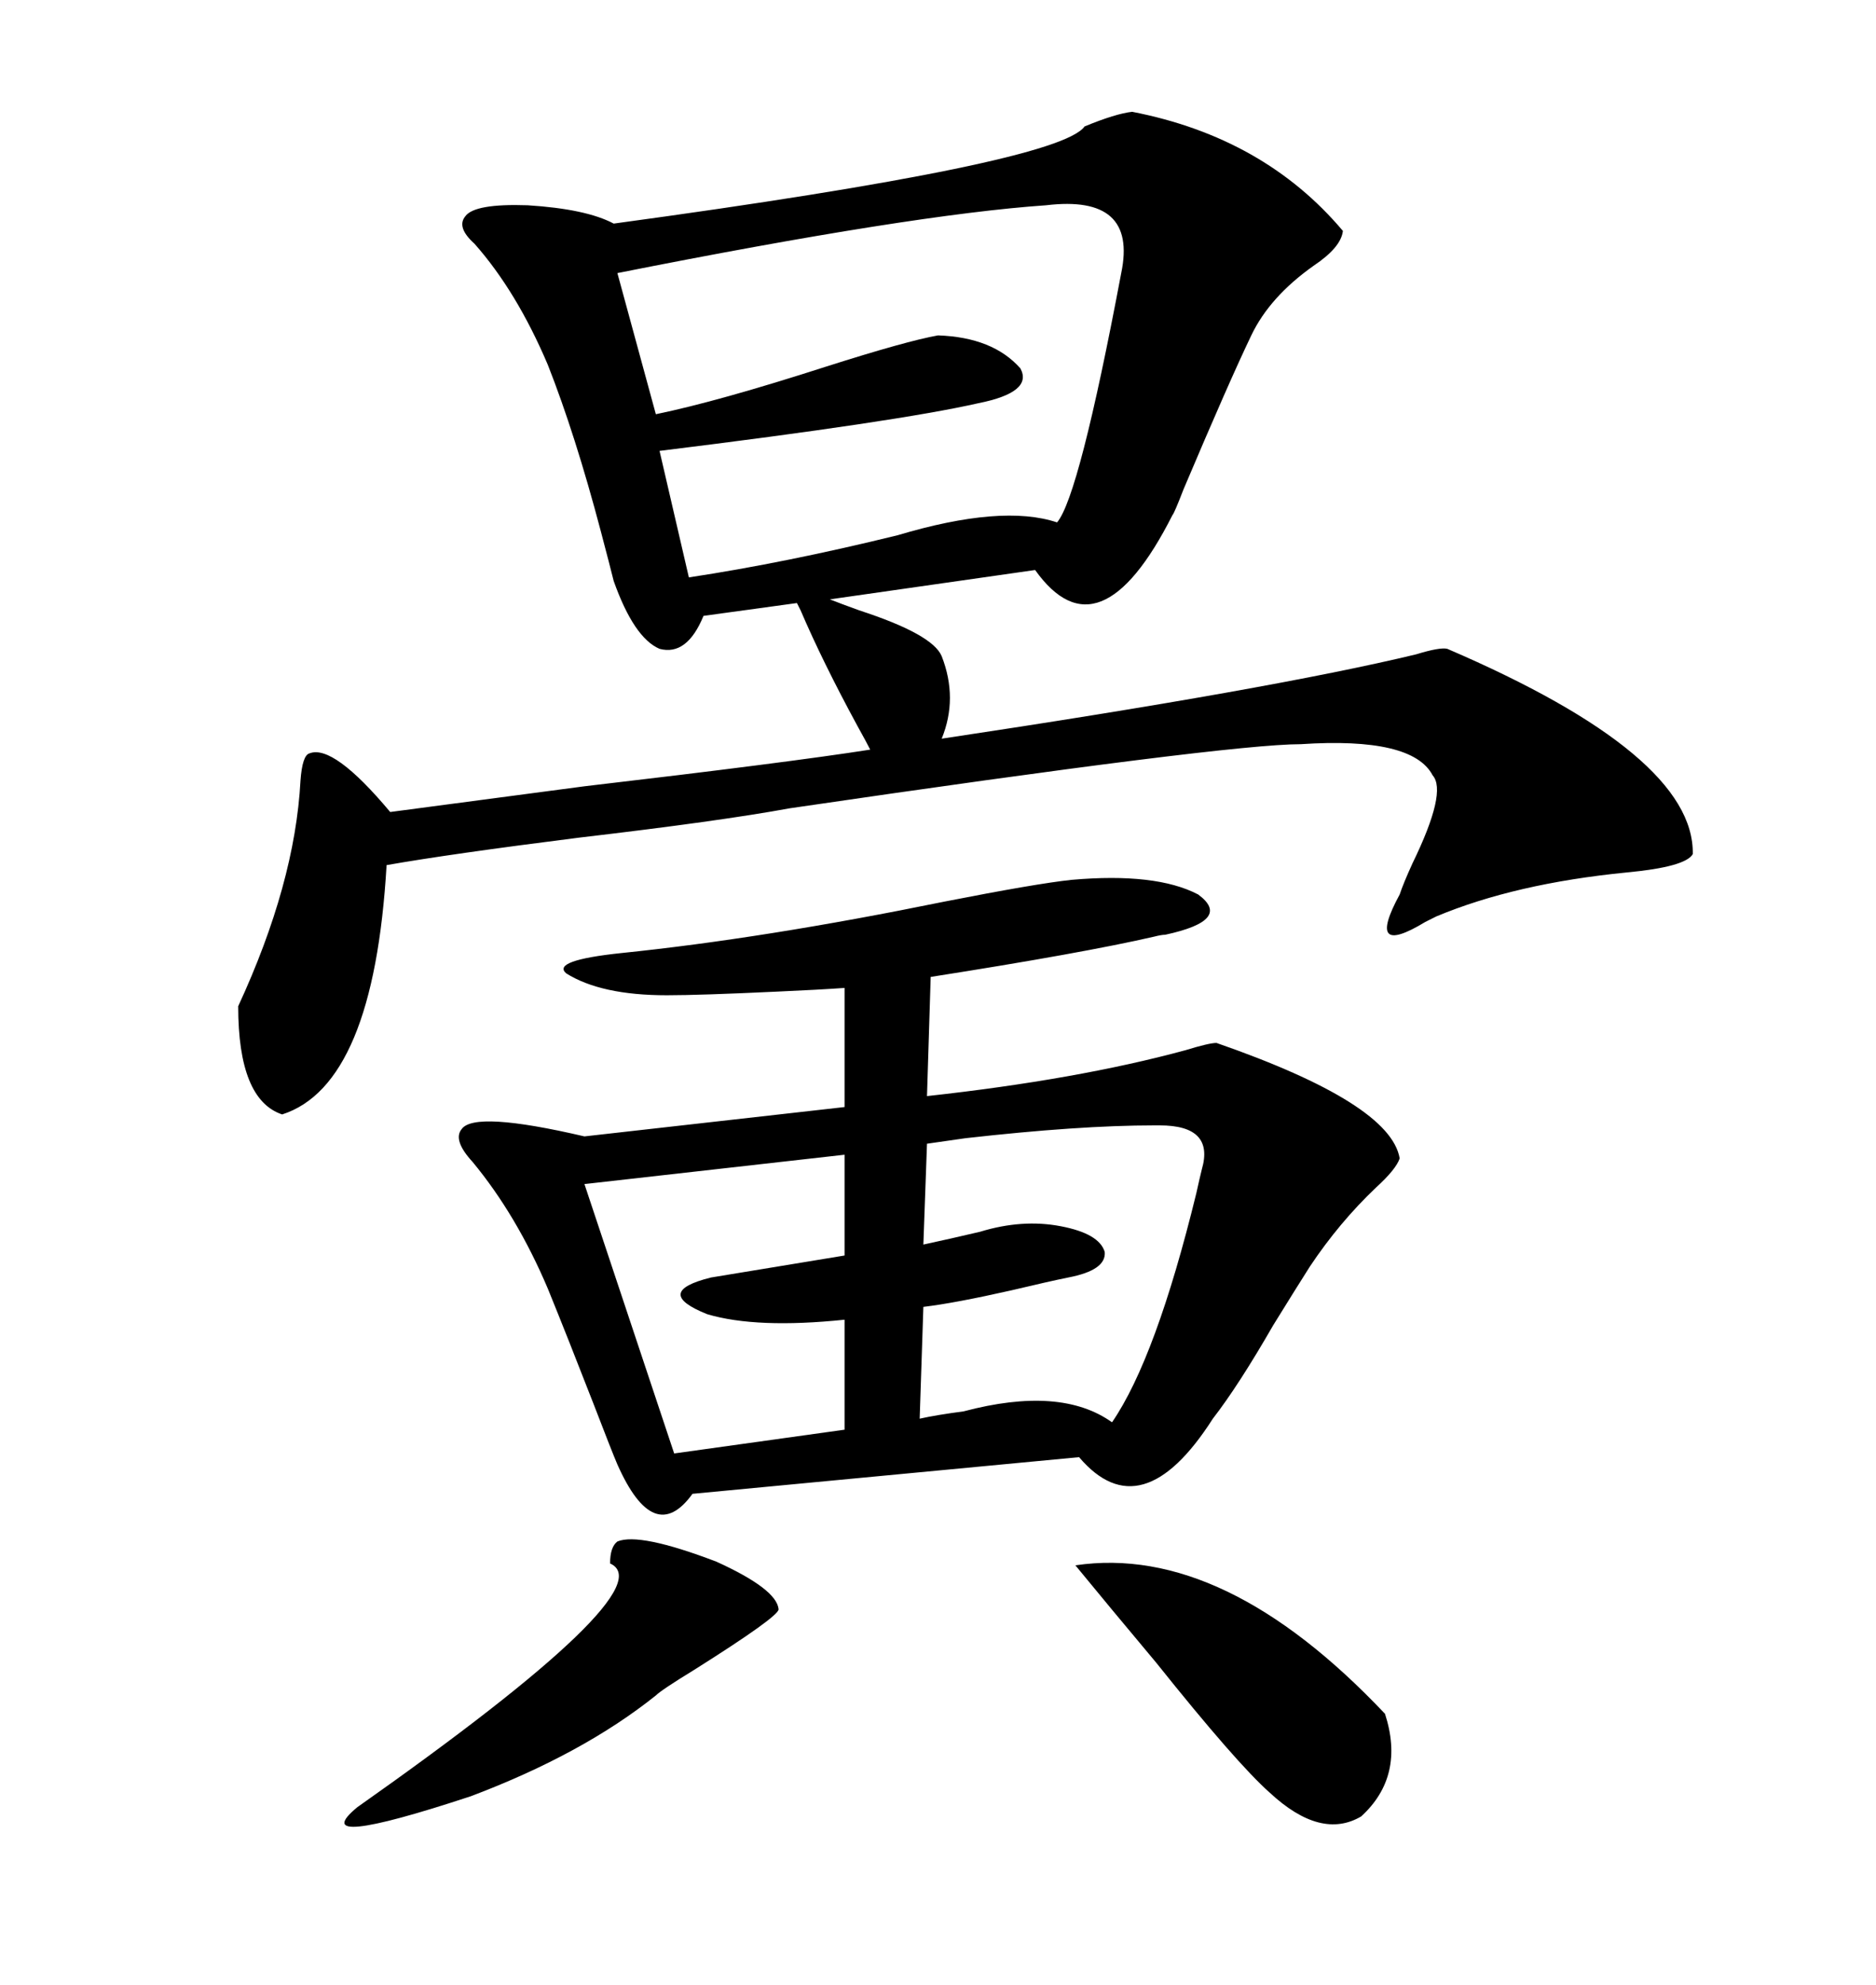<svg xmlns="http://www.w3.org/2000/svg" xmlns:xlink="http://www.w3.org/1999/xlink" width="300" height="317.285"><path d="M231.45 103.71L231.45 103.71Q271.00 120.70 270.70 136.52L270.70 136.52Q269.53 138.57 260.16 139.45L260.16 139.45Q242.29 141.21 229.69 146.48L229.69 146.48Q229.10 146.78 227.93 147.36L227.93 147.36Q218.26 153.22 223.83 142.97L223.83 142.97Q224.41 141.21 225.88 137.99L225.88 137.99Q231.45 126.56 229.10 123.93L229.10 123.93Q225.88 117.77 208.01 118.95L208.01 118.95Q196.29 118.95 126.27 129.20L126.27 129.20Q115.14 131.25 92.58 133.89L92.58 133.89Q71.78 136.52 61.82 138.28L61.82 138.28Q59.77 173.44 45.12 178.13L45.12 178.13Q38.09 175.78 38.09 160.84L38.09 160.84Q47.17 141.21 48.05 124.80L48.05 124.80Q48.34 120.70 49.51 120.41L49.51 120.41Q53.32 118.95 62.40 129.79L62.40 129.79Q73.54 128.32 93.46 125.68L93.46 125.68Q125.98 121.88 139.16 119.82L139.16 119.82Q138.57 118.65 137.11 116.02L137.11 116.02Q131.54 105.76 128.03 97.56L128.03 97.56Q127.44 96.39 127.44 96.39L127.44 96.39L112.50 98.44Q109.86 104.88 105.47 103.71L105.47 103.71Q101.37 101.95 98.14 92.87L98.14 92.87Q97.56 90.53 96.09 84.96L96.09 84.96Q91.99 69.43 87.60 58.30L87.60 58.30Q82.62 46.58 75.88 38.96L75.88 38.96Q72.95 36.33 74.41 34.57L74.41 34.57Q75.88 32.52 84.38 32.81L84.38 32.81Q93.75 33.40 98.14 35.74L98.14 35.74Q169.34 26.07 173.44 20.21L173.44 20.21Q178.42 18.16 181.05 17.87L181.05 17.87Q202.15 21.97 214.75 36.91L214.75 36.91Q214.45 39.55 210.06 42.48L210.06 42.48Q203.03 47.46 200.10 53.61L200.10 53.61Q196.58 60.94 189.26 78.22L189.26 78.22Q187.79 82.03 187.50 82.32L187.50 82.32Q175.78 105.47 165.53 91.11L165.53 91.11L132.71 95.80Q134.18 96.39 137.40 97.56L137.40 97.56Q149.12 101.37 150.59 104.88L150.59 104.88Q153.22 111.62 150.59 118.07L150.59 118.07Q203.32 110.16 226.46 104.59L226.46 104.59Q230.27 103.42 231.45 103.71ZM171.39 140.63L171.39 140.63Q184.86 139.45 191.60 142.97L191.60 142.97Q197.17 147.07 186.33 149.41L186.33 149.41Q185.74 149.41 184.57 149.71L184.57 149.71Q173.14 152.34 148.83 156.15L148.83 156.15L148.24 175.20Q172.27 172.56 189.55 167.87L189.55 167.87Q193.36 166.70 194.53 166.70L194.53 166.70Q222.36 176.37 223.83 185.16L223.83 185.16Q223.24 186.91 220.02 189.84L220.02 189.84Q214.16 195.41 209.47 202.44L209.47 202.44Q207.42 205.66 203.61 211.82L203.61 211.82Q198.05 221.48 193.95 226.76L193.95 226.76Q182.52 244.63 172.56 232.91L172.56 232.91L110.74 238.77Q104.59 247.27 98.73 234.08L98.73 234.08Q97.85 232.03 94.92 224.41L94.92 224.41Q90.82 213.87 87.60 205.96L87.60 205.96Q82.62 194.24 75.59 185.74L75.59 185.74Q72.36 182.23 73.83 180.47L73.83 180.47Q75.88 177.54 93.46 181.64L93.46 181.64L135.06 176.95L135.06 157.91Q130.96 158.20 124.22 158.50L124.22 158.50Q111.91 159.08 106.64 159.08L106.64 159.08Q96.09 159.08 90.53 155.57L90.53 155.57Q88.18 153.52 99.32 152.34L99.32 152.34Q122.17 150 150.88 144.14L150.88 144.14Q165.82 141.21 171.39 140.63ZM167.29 32.81L167.29 32.81Q145.90 34.28 98.73 43.65L98.73 43.65L104.88 66.21Q114.84 64.16 132.13 58.59L132.13 58.59Q145.02 54.49 150 53.61L150 53.61Q158.79 53.91 163.18 58.89L163.18 58.89Q165.23 62.70 156.45 64.45L156.45 64.45Q143.55 67.38 105.47 72.07L105.47 72.07L110.16 92.29Q125.68 89.94 143.55 85.55L143.55 85.55Q160.25 80.57 169.04 83.50L169.04 83.50Q172.56 79.39 179.30 43.65L179.30 43.65Q181.93 31.05 167.29 32.81ZM184.57 179.88L184.57 179.88Q172.56 179.88 154.39 181.93L154.39 181.93Q150.29 182.52 148.24 182.81L148.24 182.81L147.66 198.93Q151.76 198.05 156.74 196.88L156.74 196.88Q163.48 194.82 169.63 196.00L169.63 196.00Q175.78 197.17 176.66 200.10L176.66 200.10Q176.95 203.03 170.80 204.20L170.80 204.20Q167.87 204.79 161.72 206.25L161.72 206.25Q152.64 208.30 147.66 208.89L147.66 208.89L147.07 226.76Q149.71 226.17 154.10 225.59L154.10 225.59Q169.63 221.48 177.83 227.34L177.83 227.34Q184.86 217.09 191.31 190.72L191.31 190.72Q191.89 188.09 192.19 186.91L192.19 186.91Q194.24 179.88 185.45 179.88L185.45 179.88Q184.86 179.88 184.57 179.88ZM135.06 200.68L135.06 184.57L93.46 189.26L107.81 232.32L135.06 228.52L135.06 210.94Q121.00 212.40 113.09 210.06L113.09 210.06Q104.30 206.54 113.67 204.20L113.67 204.20L135.06 200.68ZM171.97 250.20L171.97 250.20Q195.70 246.68 221.48 273.93L221.48 273.93Q224.71 283.89 217.68 290.33L217.68 290.33Q211.23 294.14 203.03 286.52L203.03 286.52Q197.75 281.84 184.86 265.72L184.86 265.72Q177.25 256.64 171.97 250.20ZM98.73 246.39L98.73 246.39Q102.25 244.92 114.55 249.61L114.55 249.61Q124.22 254.00 124.51 257.23L124.51 257.23Q124.51 258.40 111.04 266.89L111.04 266.89Q105.76 270.12 104.88 271.00L104.88 271.00Q93.16 280.37 75.29 287.11L75.29 287.11Q48.63 295.90 57.13 288.87L57.13 288.87Q106.64 254.00 97.56 249.90L97.56 249.90Q97.56 247.27 98.73 246.39Z"/></svg>